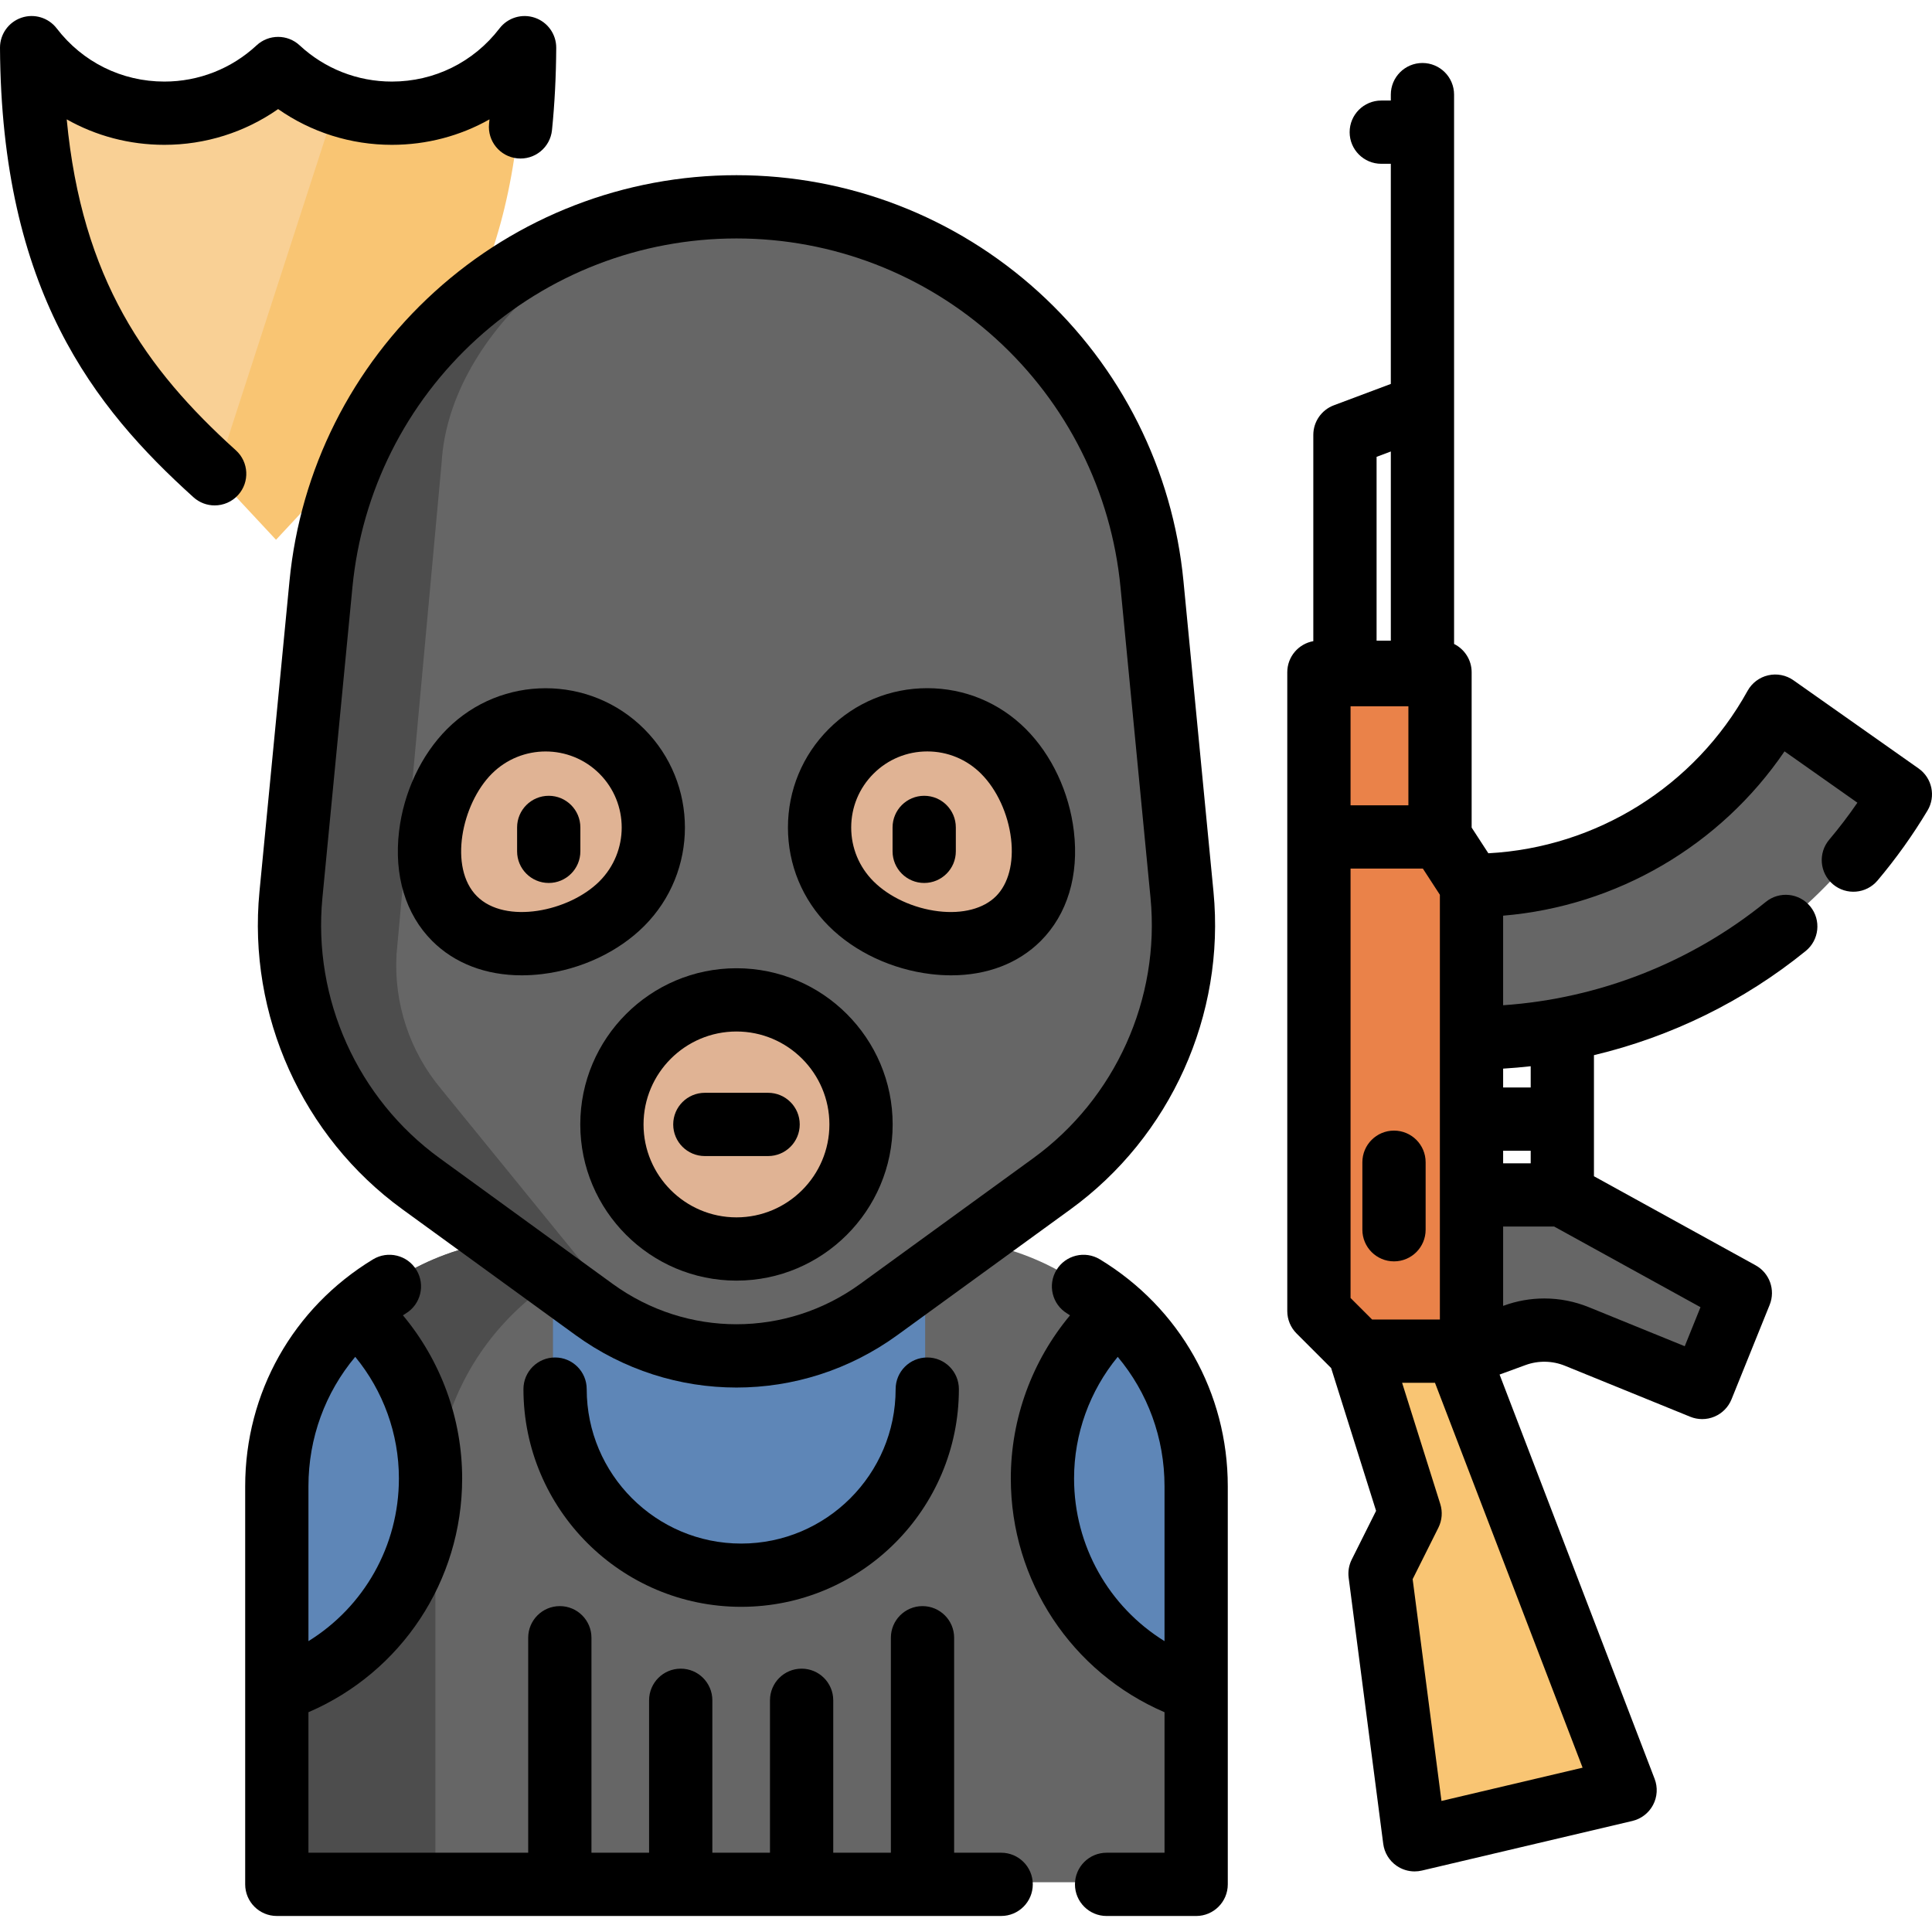 <?xml version="1.0" encoding="iso-8859-1"?>
<!-- Uploaded to: SVG Repo, www.svgrepo.com, Generator: SVG Repo Mixer Tools -->
<svg height="800px" width="800px" version="1.1" id="Layer_1" xmlns="http://www.w3.org/2000/svg" xmlns:xlink="http://www.w3.org/1999/xlink" 
	 viewBox="0 0 512 512" xml:space="preserve">
<path style="fill:#F9C573;" d="M138.469,12.066c-0.335,58.606-20.809,87.932-48.503,112.932l-16.82,18.049L57.22,125.959
	l-0.894-0.961c-27.694-25-48.168-54.326-48.503-112.932c8.102,10.561,20.854,17.378,35.182,17.378
	c11.645,0,22.24-4.493,30.141-11.846c4.571,4.258,10.047,7.555,16.104,9.567c4.414,1.475,9.131,2.28,14.037,2.28
	C117.615,29.444,130.366,22.627,138.469,12.066z"/>
<path style="fill:#F9D095;" d="M89.25,27.164l-32.03,98.794l-0.894-0.961c-27.694-25-48.168-54.326-48.503-112.932
	c8.102,10.561,20.854,17.378,35.182,17.378c11.645,0,22.24-4.493,30.141-11.846C77.717,21.856,83.193,25.153,89.25,27.164z"/>
<path style="fill:#666666;" d="M247.315,328.242H141.917c-38.172,0-69.118,30.945-69.118,69.118v101.455h243.633V397.36
	C316.432,359.186,285.487,328.242,247.315,328.242z"/>
<path style="fill:#5E86B7;" d="M245.175,308.722v58.846c0,27.234-22.081,49.316-49.316,49.316
	c-27.242,0-49.316-22.081-49.316-49.316v-51.023"/>
<path style="fill:#4D4D4D;" d="M184.503,328.242h-42.587c-38.172,0-69.118,30.945-69.118,69.118v101.455h42.587V397.36
	C115.385,359.186,146.331,328.242,184.503,328.242z"/>
<g>
	<path style="fill:#5E86B7;" d="M316.432,393.33v54.091c-23.659-7.723-40.736-29.962-40.736-56.181
		c0-17.49,7.6-33.215,19.692-44.033l0.19-0.212C308.375,358.338,316.432,374.89,316.432,393.33z"/>
	<path style="fill:#5E86B7;" d="M93.843,347.207c12.092,10.818,19.692,26.543,19.692,44.033c0,26.219-17.077,48.458-40.736,56.181
		V393.33c0-18.44,8.058-34.992,20.854-46.335L93.843,347.207z"/>
</g>
<path style="fill:#666666;" d="M156.893,346.475l-45.876-33.331c-24.243-17.613-37.357-46.74-34.475-76.567l7.957-82.341
	C89.98,97.524,137.637,54.25,194.613,54.25l0,0c56.976,0,104.633,43.274,110.113,99.986l7.957,82.341
	c2.882,29.827-10.231,58.953-34.475,76.567l-45.876,33.331C209.84,362.815,179.385,362.815,156.893,346.475z"/>
<path style="fill:#4D4D4D;" d="M105.091,252.805c-0.771,13.042,3.476,25.872,11.88,35.874l47.948,58.919
	c2.503,2.984,5.342,5.487,8.415,7.488c-5.767-2.012-11.31-4.895-16.44-8.617l-45.877-33.326
	c-24.24-17.613-37.35-46.737-34.466-76.566l7.946-82.344c5.431-56.159,52.214-99.141,108.462-99.957
	c-34.645,0.838-73.876,33.494-75.921,68.273L105.091,252.805z"/>
<g>
	<path style="fill:#E0B394;" d="M164.228,198.557c-11.148-11.148-29.223-11.148-40.372,0c-11.148,11.148-15.1,33.174-3.952,44.322
		c11.148,11.148,33.174,7.197,44.322-3.952C175.376,227.781,175.376,209.705,164.228,198.557z"/>
	<circle style="fill:#E0B394;" cx="194.616" cy="297.423" r="33.01"/>
	<path style="fill:#E0B394;" d="M269.319,242.879c11.148-11.148,7.197-33.174-3.952-44.322c-11.148-11.148-29.223-11.148-40.372,0
		c-11.148,11.148-11.148,29.223,0,40.372C236.145,250.077,258.171,254.028,269.319,242.879z"/>
</g>
<g>
	<path style="fill:#666666;" d="M469.902,186.577l33.158,23.366c-23.135,38.645-65.429,64.573-113.654,64.573v-40.438
		C424.064,234.078,454.238,214.901,469.902,186.577z"/>
	<path style="fill:#666666;" d="M389.404,316.11v41.399l11.418-4.178c5.353-1.958,11.244-1.853,16.523,0.295l33.194,13.509
		l10.109-25.032l-47.175-25.995h-24.069"/>
</g>
<polygon style="fill:#F9C573;" points="359.588,357.509 373.135,400.54 365.166,416.477 374.331,487 430.111,473.852 
	385.486,357.509 "/>
<polygon style="fill:#EA8249;" points="381.061,177.597 381.061,221.241 389.404,234.078 389.404,357.509 359.588,357.509 
	348.969,346.89 348.969,177.597 "/>
<path d="M76.716,153.989l-7.957,82.341c-3.153,32.637,11.367,64.882,37.892,84.153l45.876,33.331l0,0
	c12.754,9.266,27.699,13.899,42.645,13.899c14.947,0,29.892-4.634,42.646-13.899l45.877-33.331
	c26.526-19.273,41.046-51.518,37.891-84.154l-7.957-82.341c-2.851-29.506-16.508-56.732-38.454-76.66
	c-21.946-19.928-50.358-30.902-80.001-30.902c-29.644,0-58.056,10.975-80.002,30.902C93.222,97.257,79.565,124.483,76.716,153.989z
	 M126.438,89.74c18.855-17.121,43.265-26.549,68.734-26.549c25.468,0,49.878,9.429,68.733,26.549s30.587,40.511,33.038,65.86
	l7.957,82.341c2.585,26.752-9.316,53.182-31.059,68.98l-45.877,33.331c-19.615,14.251-45.971,14.25-65.585,0l0,0l-45.876-33.332
	c-21.743-15.796-33.644-42.228-31.06-68.98l7.957-82.341C95.851,130.25,107.583,106.862,126.438,89.74z"/>
<path d="M145.419,233.995c4.63,0,8.382-3.753,8.382-8.382v-6.337c0-4.629-3.752-8.382-8.382-8.382s-8.382,3.753-8.382,8.382v6.337
	C137.037,230.242,140.79,233.995,145.419,233.995z"/>
<path d="M244.922,233.995c4.63,0,8.382-3.753,8.382-8.382v-6.337c0-4.629-3.752-8.382-8.382-8.382s-8.382,3.753-8.382,8.382v6.337
	C236.54,230.242,240.293,233.995,244.922,233.995z"/>
<path d="M265.316,490.991h-12.46v-56.973c0-4.629-3.752-8.382-8.382-8.382s-8.382,3.753-8.382,8.382v56.973h-15.273v-40.397
	c0-4.629-3.752-8.382-8.382-8.382s-8.382,3.753-8.382,8.382v40.397h-15.274v-40.397c0-4.629-3.752-8.382-8.382-8.382
	s-8.382,3.753-8.382,8.382v40.397h-15.274v-56.973c0-4.629-3.752-8.382-8.382-8.382s-8.382,3.753-8.382,8.382v56.973H81.74v-37.235
	c24.598-10.578,40.736-34.749,40.736-61.957c0-15.881-5.639-31.173-15.694-43.225c0.258-0.163,0.504-0.34,0.766-0.5
	c3.956-2.403,5.217-7.558,2.815-11.514c-2.403-3.957-7.557-5.217-11.516-2.815c-21.208,12.877-33.871,35.358-33.871,60.138v54.169
	c0,0.021,0,0.041,0,0.063v51.256c0,4.629,3.752,8.382,8.382,8.382h191.958c4.63,0,8.382-3.753,8.382-8.382
	S269.946,490.991,265.316,490.991z M94.139,359.574c7.421,9.017,11.574,20.405,11.574,32.224c0,17.889-9.276,34.035-23.972,43.12
	v-41.035C81.74,381.054,86.208,369.04,94.139,359.574z"/>
<path d="M138.253,258.472c1.749,0,3.54-0.107,5.364-0.325c10.362-1.234,20.238-5.875,27.097-12.734
	c14.397-14.398,14.397-37.826,0-52.225c0,0,0,0-0.001,0c-14.398-14.399-37.826-14.397-52.225,0
	c-6.857,6.859-11.498,16.735-12.733,27.097c-1.393,11.696,1.726,22.023,8.782,29.08C120.495,255.321,128.78,258.472,138.253,258.472
	z M130.342,205.042c3.932-3.931,9.096-5.896,14.259-5.896c5.164,0,10.328,1.966,14.26,5.896h-0.001
	c7.862,7.862,7.862,20.655,0,28.517c-8.027,8.028-24.924,11.495-32.469,3.952C118.846,229.967,122.315,213.07,130.342,205.042z"/>
<path d="M153.78,297.986c0,22.823,18.569,41.392,41.392,41.392s41.392-18.569,41.392-41.392s-18.569-41.392-41.392-41.392
	S153.78,275.163,153.78,297.986z M195.172,273.358c13.58,0,24.628,11.048,24.628,24.628s-11.048,24.628-24.628,24.628
	c-13.58,0-24.628-11.048-24.628-24.628S181.591,273.358,195.172,273.358z"/>
<path d="M246.726,258.147c1.824,0.217,3.613,0.325,5.364,0.325c9.473,0,17.76-3.15,23.714-9.106
	c7.056-7.055,10.176-17.383,8.782-29.08c-1.234-10.362-5.875-20.239-12.734-27.097c-6.975-6.975-16.249-10.816-26.111-10.816
	c-9.864,0-19.138,3.841-26.112,10.816c-6.975,6.975-10.816,16.249-10.816,26.112s3.841,19.137,10.816,26.112
	C226.485,252.272,236.362,256.913,246.726,258.147z M231.483,205.042c3.808-3.809,8.871-5.906,14.258-5.906
	s10.451,2.098,14.258,5.906c4.186,4.186,7.155,10.626,7.94,17.226c0.761,6.39-0.693,11.946-3.989,15.243c-0.001,0-0.001,0-0.001,0
	c-3.295,3.296-8.85,4.753-15.243,3.989c-6.599-0.786-13.039-3.754-17.225-7.94c-3.808-3.809-5.905-8.872-5.905-14.258
	S227.674,208.851,231.483,205.042z"/>
<path d="M186.79,306.368h16.764c4.63,0,8.382-3.753,8.382-8.382s-3.752-8.382-8.382-8.382H186.79c-4.63,0-8.382,3.753-8.382,8.382
	S182.16,306.368,186.79,306.368z"/>
<path d="M237.353,368.127c0,22.571-18.364,40.934-40.935,40.934s-40.934-18.363-40.934-40.934c0-4.629-3.752-8.382-8.382-8.382
	s-8.382,3.753-8.382,8.382c0,31.814,25.883,57.698,57.698,57.698c31.815,0,57.699-25.883,57.699-57.698
	c0-4.629-3.752-8.382-8.382-8.382S237.353,363.498,237.353,368.127z"/>
<path d="M508.446,203.65l-33.158-23.366c-1.947-1.374-4.387-1.851-6.706-1.318c-2.32,0.533-4.306,2.028-5.458,4.113
	c-14.004,25.323-40.04,41.515-68.698,43.047l-4.426-6.809v-41.161c0-3.288-1.898-6.125-4.654-7.499V25.076
	c0-4.629-3.752-8.382-8.382-8.382s-8.382,3.753-8.382,8.382v1.567h-2.53c-4.63,0-8.382,3.753-8.382,8.382s3.752,8.382,8.382,8.382
	h2.53v58.338l-15.101,5.663c-3.271,1.227-5.438,4.354-5.438,7.848v54.657c-3.922,0.701-6.9,4.121-6.9,8.243v169.293
	c0,2.223,0.883,4.355,2.454,5.927l9.168,9.168l11.912,37.839l-6.452,12.906c-0.747,1.492-1.03,3.174-0.815,4.828l9.164,70.523
	c0.305,2.353,1.594,4.465,3.545,5.814c1.414,0.978,3.079,1.489,4.768,1.489c0.641,0,1.286-0.074,1.923-0.224l55.78-13.148
	c2.355-0.555,4.354-2.1,5.486-4.239c1.131-2.139,1.283-4.661,0.417-6.921L397.403,364.27l6.859-2.509
	c3.403-1.246,7.128-1.179,10.483,0.188l33.194,13.509c1.013,0.412,2.087,0.618,3.159,0.618c1.111,0,2.222-0.221,3.266-0.663
	c2.052-0.867,3.672-2.516,4.506-4.581l10.109-25.032c1.589-3.934-0.012-8.433-3.727-10.48l-42.838-23.605v-32.086
	c20.413-4.862,39.67-14.257,56.116-27.604c3.594-2.917,4.143-8.195,1.226-11.791c-2.917-3.595-8.194-4.145-11.79-1.227
	c-19.817,16.084-44.269,25.656-69.62,27.394v-23.735c30.13-2.526,57.56-18.559,74.573-43.548l19.312,13.609
	c-2.329,3.39-4.829,6.67-7.476,9.808c-2.984,3.538-2.536,8.827,1.002,11.811c3.542,2.985,8.828,2.536,11.812-1.002
	c4.895-5.804,9.35-12.041,13.24-18.538C513.063,211.043,512.033,206.177,508.446,203.65z M405.651,308.287h-7.305v-3.33h7.305
	V308.287z M357.91,213.418v-26.239h15.329v26.239H357.91z M357.91,343.977V230.181h19.162l4.511,6.94v112.564H363.62L357.91,343.977
	z M368.585,119.648v50.126h-3.775v-48.709L368.585,119.648z M382.006,477.27l-7.639-58.776l6.823-13.648
	c0.972-1.945,1.151-4.191,0.498-6.265l-10.116-32.132h8.71l39.124,102.004L382.006,477.27z M446.474,356.763l-25.408-10.34
	c-3.789-1.542-7.794-2.315-11.803-2.315c-3.637,0-7.277,0.636-10.761,1.91l-0.156,0.057v-21.025h13.529l38.776,21.367
	L446.474,356.763z M405.651,282.563v5.63h-7.305v-4.996C400.788,283.05,403.225,282.837,405.651,282.563z"/>
<path d="M369.425,299.622c-4.63,0-8.382,3.753-8.382,8.382v17.889c0,4.629,3.752,8.382,8.382,8.382s8.382-3.753,8.382-8.382v-17.889
	C377.807,303.375,374.054,299.622,369.425,299.622z"/>
<path d="M62.507,119.337C38.639,97.796,21.71,73.964,17.681,31.63c7.769,4.388,16.626,6.751,25.881,6.751
	c10.881,0,21.351-3.324,30.142-9.472c8.79,6.148,19.26,9.472,30.142,9.472c9.251,0,18.107-2.363,25.874-6.747
	c-0.036,0.383-0.074,0.766-0.114,1.147c-0.468,4.606,2.884,8.719,7.49,9.188c4.618,0.466,8.719-2.886,9.188-7.49
	c0.702-6.89,1.08-14.226,1.123-21.802c0.021-3.6-2.26-6.811-5.665-7.977c-3.404-1.167-7.176-0.029-9.368,2.827
	c-6.869,8.954-17.267,14.089-28.529,14.089c-9.1,0-17.777-3.409-24.434-9.598c-3.218-2.992-8.199-2.992-11.416,0
	c-6.656,6.189-15.334,9.598-24.434,9.598c-11.261,0-21.661-5.135-28.531-14.091C12.841,4.67,9.072,3.532,5.666,4.699
	C2.261,5.867-0.02,9.077,0,12.677c0.368,64.335,24.861,95.264,51.274,119.103c1.604,1.447,3.611,2.16,5.614,2.16
	c2.289,0,4.57-0.932,6.224-2.766C66.214,127.738,65.942,122.438,62.507,119.337z"/>
<path d="M325.374,448.053v-54.169c0-24.775-12.667-47.257-33.882-60.138c-3.956-2.401-9.112-1.141-11.516,2.815
	c-2.402,3.957-1.141,9.113,2.815,11.516c0.265,0.161,0.512,0.339,0.773,0.504c-10.053,12.051-15.69,27.341-15.69,43.219
	c0,27.209,16.138,51.379,40.736,61.957v37.235h-15.353c-4.63,0-8.382,3.753-8.382,8.382s3.752,8.382,8.382,8.382h23.735
	c4.63,0,8.382-3.753,8.382-8.382v-51.256C325.374,448.096,325.374,448.075,325.374,448.053z M284.638,391.799
	c0-11.817,4.151-23.203,11.569-32.22c7.934,9.466,12.403,21.479,12.403,34.304v41.035
	C293.914,425.833,284.638,409.688,284.638,391.799z"/>
</svg>